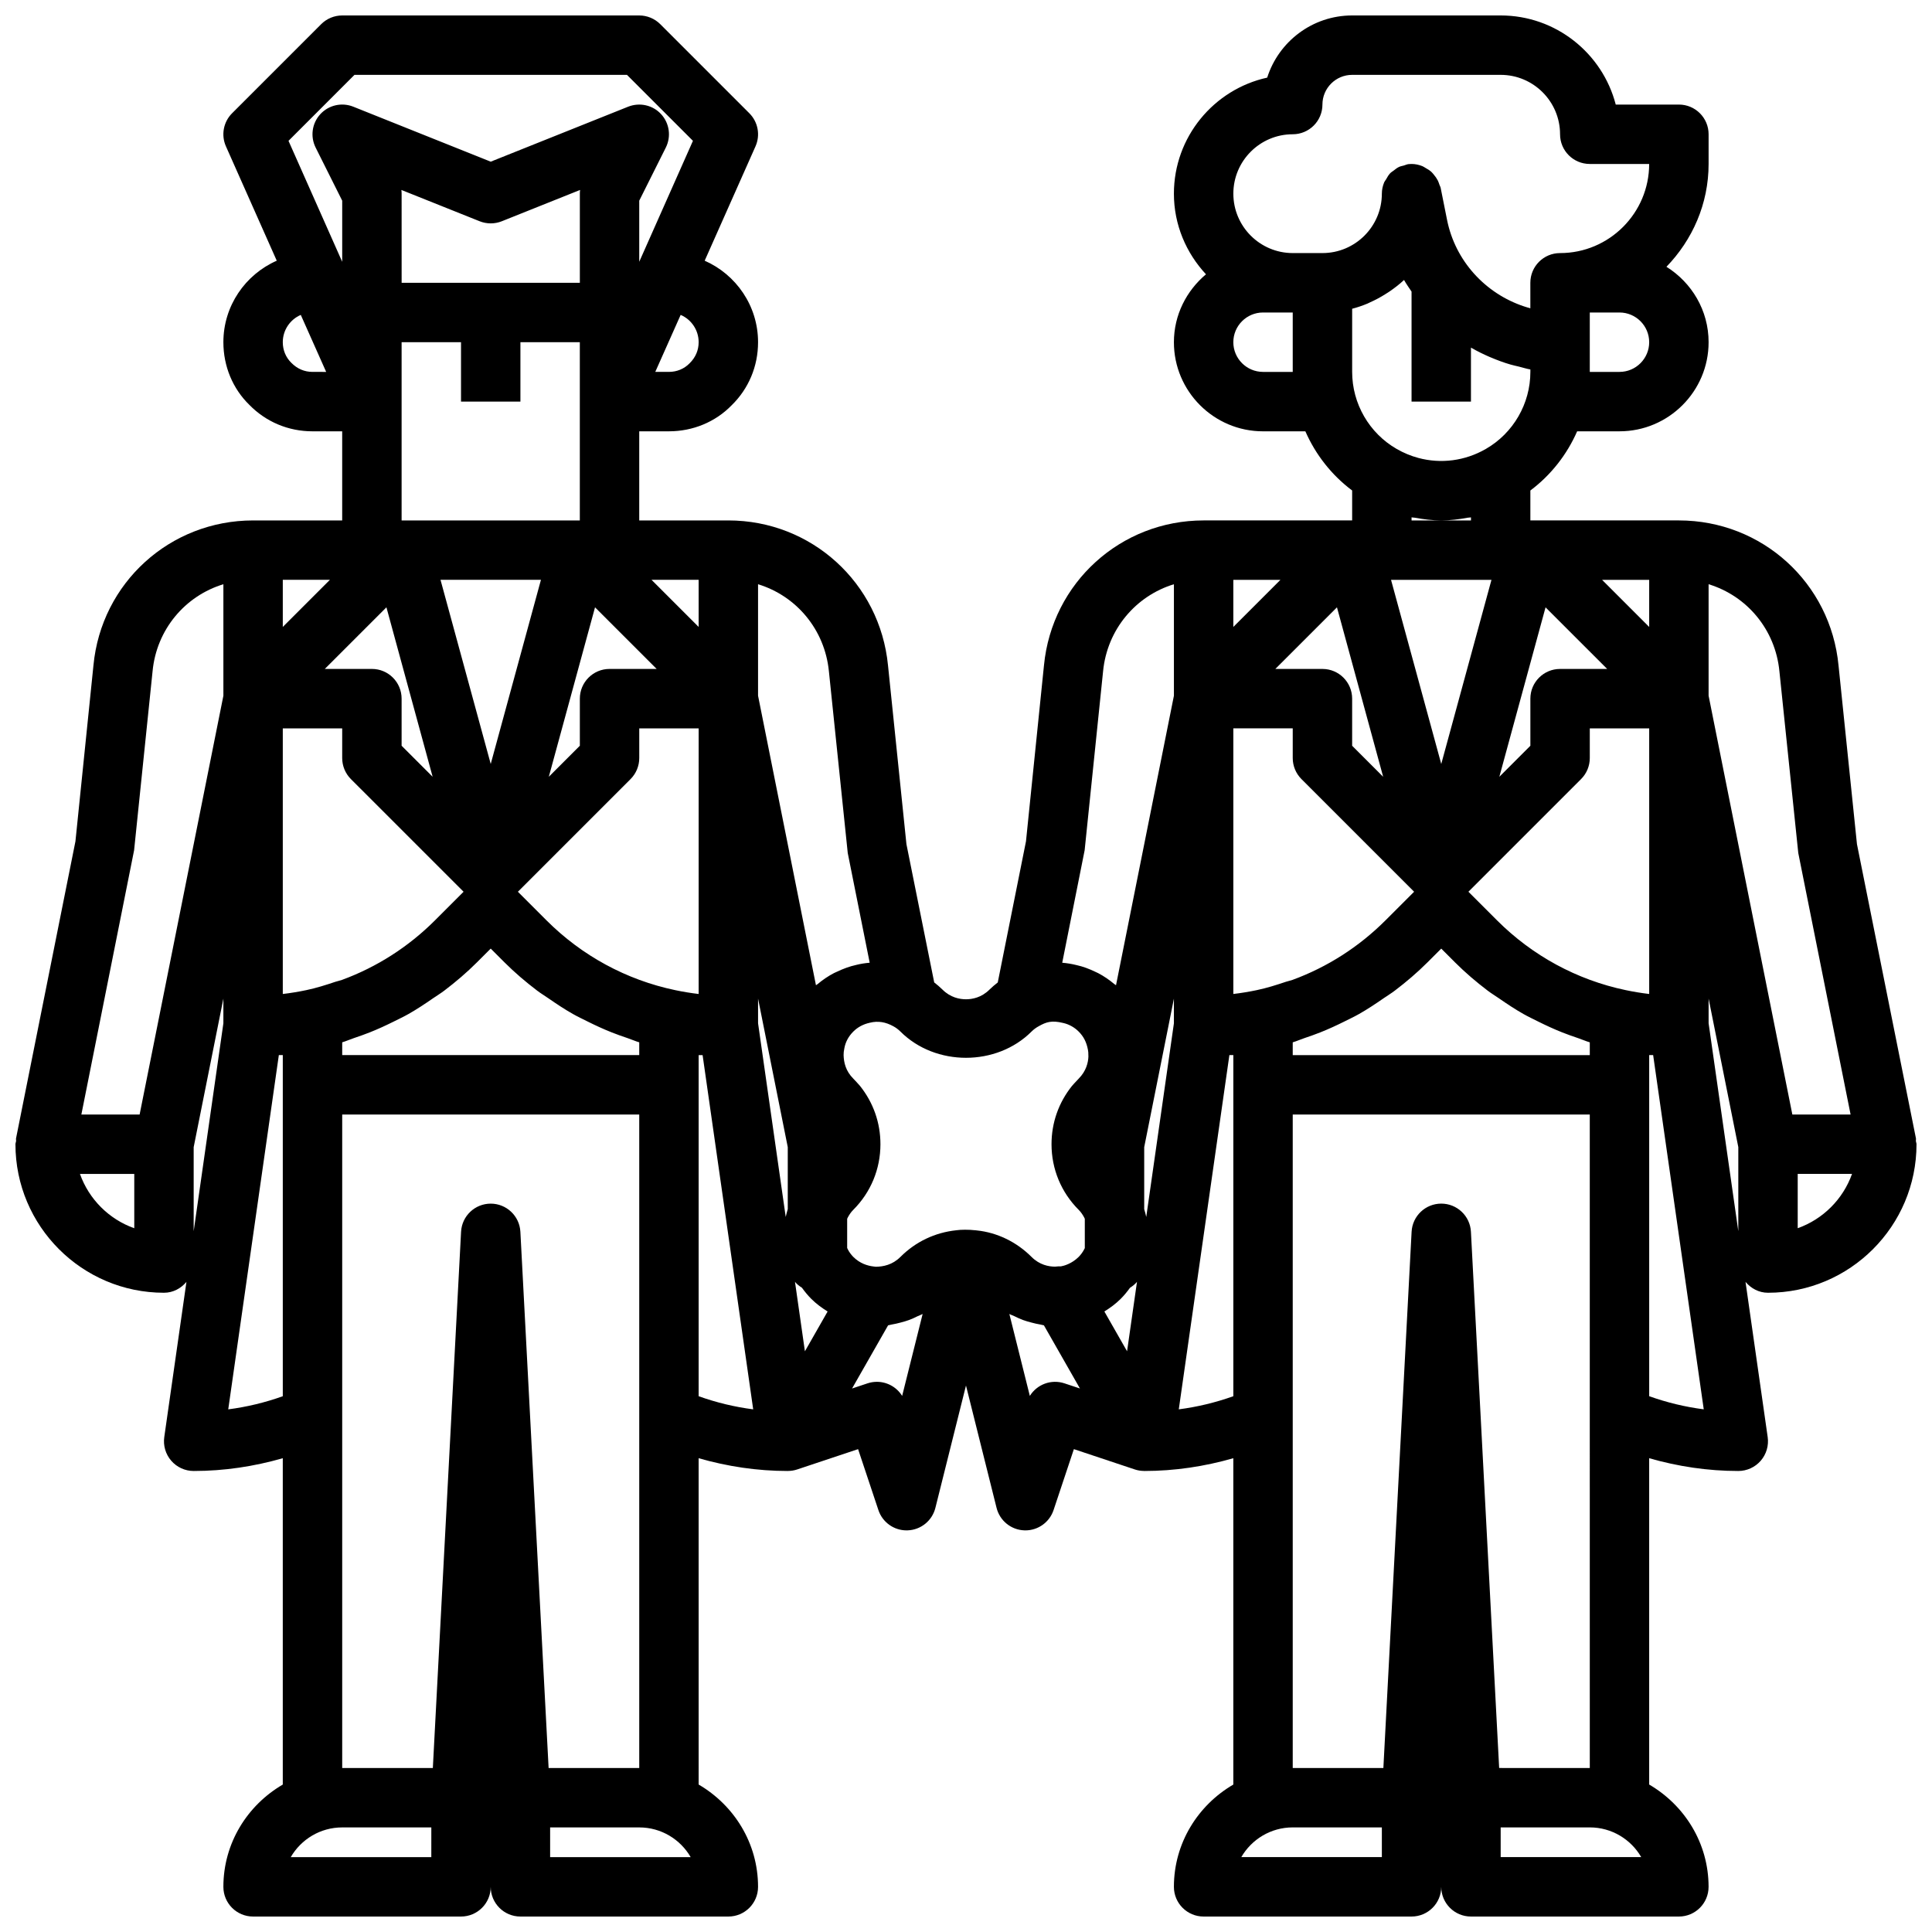 <?xml version="1.0" encoding="UTF-8"?>
<!-- Uploaded to: ICON Repo, www.iconrepo.com, Generator: ICON Repo Mixer Tools -->
<svg width="800px" height="800px" version="1.1" viewBox="144 144 512 512" xmlns="http://www.w3.org/2000/svg">
 <defs>
  <clipPath id="a">
   <path d="m148.09 148.09h503.81v503.81h-503.81z"/>
  </clipPath>
 </defs>
 <g clip-path="url(#a)">
  <path d="m651.73 446.39c-0.027-0.238 0.062-0.469 0.016-0.703l-15.633-77.98-4.879-47.316c-2.09-21.934-20.281-38.473-42.312-38.473h-39.281-0.078v-7.93c5.461-4.098 9.699-9.527 12.398-15.688h11.219c13.023 0 23.617-10.594 23.617-23.617 0-8.445-4.492-15.809-11.172-19.984 6.852-7.086 11.172-16.633 11.172-27.246v-7.871c0-4.348-3.523-7.871-7.871-7.871h-16.738c-3.508-13.566-15.852-23.617-30.496-23.617h-39.359c-10.535 0-19.48 6.934-22.512 16.477-14.125 3.106-24.723 15.715-24.723 30.754 0 8.27 3.269 15.742 8.5 21.367-5.152 4.336-8.5 10.75-8.5 17.996 0 13.023 10.594 23.617 23.617 23.617h11.219c2.699 6.156 6.938 11.586 12.398 15.68v7.93h-0.082l-39.277 0.004c-21.992 0-40.184 16.523-42.309 38.395l-4.769 46.652-7.481 37.395c-0.75 0.59-1.488 1.195-2.176 1.879-2.129 2.133-4.57 2.578-6.242 2.578s-4.113-0.445-6.242-2.574c-0.691-0.691-1.434-1.301-2.18-1.891l-7.363-36.648-4.879-47.344c-2.133-21.918-20.32-38.441-42.312-38.441h-23.617v-23.617h7.871c6.379 0 12.324-2.496 16.594-6.875 4.527-4.41 7.023-10.355 7.023-16.738 0-9.652-5.832-17.941-14.145-21.602l13.469-30.309c1.32-2.977 0.672-6.457-1.629-8.762l-23.617-23.617c-1.477-1.473-3.481-2.305-5.566-2.305h-78.719c-2.086 0-4.09 0.832-5.566 2.305l-23.617 23.617c-2.301 2.301-2.953 5.785-1.629 8.762l13.469 30.309c-8.312 3.656-14.145 11.949-14.145 21.602 0 6.383 2.496 12.332 6.879 16.598 4.414 4.523 10.355 7.016 16.734 7.016h7.871v23.617h-23.613c-22.027 0-40.223 16.539-42.305 38.41l-4.773 46.637-15.742 78.719c-0.047 0.234 0.043 0.465 0.016 0.703-0.035 0.293-0.172 0.547-0.172 0.844 0 21.703 17.66 39.359 39.359 39.359 2.426 0 4.512-1.16 5.957-2.883l-5.875 41.129c-0.324 2.262 0.352 4.547 1.844 6.273 1.496 1.723 3.664 2.715 5.945 2.715 8.102 0 15.988-1.199 23.617-3.383v86.484c-9.367 5.461-15.742 15.504-15.742 27.105 0 4.348 3.523 7.871 7.871 7.871h55.105c4.348 0 7.871-3.523 7.871-7.871 0 4.348 3.523 7.871 7.871 7.871h55.105c4.348 0 7.871-3.523 7.871-7.871 0-11.602-6.379-21.645-15.742-27.109l-0.004-86.48c7.629 2.184 15.516 3.383 23.617 3.383 0.012 0 0.023-0.008 0.039-0.008 0.82-0.004 1.645-0.125 2.453-0.395l16.148-5.383 5.383 16.148c1.074 3.219 4.086 5.379 7.461 5.379 0.105 0 0.203 0 0.309-0.008 3.492-0.129 6.484-2.559 7.332-5.953l8.109-32.426 8.105 32.426c0.848 3.394 3.84 5.824 7.332 5.953 0.105 0.008 0.207 0.008 0.309 0.008 3.375 0 6.387-2.16 7.465-5.383l5.383-16.148 16.148 5.383c0.805 0.27 1.629 0.391 2.445 0.395 0.016 0 0.027 0.012 0.043 0.012 8.102 0 15.988-1.199 23.617-3.383v86.484c-9.367 5.461-15.746 15.504-15.746 27.105 0 4.348 3.523 7.871 7.871 7.871h55.105c4.348 0 7.871-3.523 7.871-7.871 0 4.348 3.523 7.871 7.871 7.871h55.105c4.348 0 7.871-3.523 7.871-7.871 0-11.602-6.379-21.645-15.742-27.109v-86.48c7.625 2.184 15.516 3.383 23.617 3.383 2.281 0 4.449-0.992 5.945-2.715 1.496-1.727 2.168-4.012 1.844-6.273l-5.875-41.129c1.445 1.723 3.531 2.883 5.957 2.883 21.703 0 39.359-17.66 39.359-39.359 0-0.297-0.137-0.551-0.168-0.84zm-36.164-124.45 4.996 48.113 13.863 69.305h-15.434l-22.195-110.99v-29.543c10.121 3.082 17.711 11.984 18.77 23.113zm-174.58 166.28c0.91-0.91 1.73-1.91 2.484-2.957 0.695-0.438 1.316-0.93 1.844-1.559l-2.629 18.395-6.016-10.543c1.547-0.965 3.023-2.039 4.316-3.336zm6.781-21.711c-0.125-0.703-0.352-1.383-0.539-2.074v-16.43l7.871-39.359v6.535zm59.254-242.36c1.465-0.641 2.856-1.398 4.195-2.246 0.348-0.219 0.695-0.43 1.035-0.664 1.348-0.93 2.648-1.922 3.836-3.043 0.586 1.062 1.316 2.055 1.988 3.078v29.156h15.742v-14.309c1.594 0.922 3.231 1.73 4.914 2.457 0.129 0.059 0.258 0.105 0.387 0.16 1.68 0.707 3.371 1.344 5.125 1.852 0.742 0.223 1.508 0.375 2.262 0.559 1.023 0.246 2.019 0.586 3.059 0.762v0.648c0 8.41-4.519 16.227-11.801 20.414-5.527 3.188-11.91 3.984-17.867 2.391-1.984-0.531-3.926-1.332-5.769-2.394-7.273-4.184-11.793-12-11.793-20.41v-16.738c1.395-0.359 2.746-0.828 4.059-1.371 0.215-0.09 0.414-0.207 0.629-0.301zm11.055 56.961c0.289 0.059 0.59 0.035 0.879 0.09 2.312 0.426 4.644 0.719 6.992 0.719 2.352 0 4.684-0.293 6.992-0.719 0.293-0.051 0.594-0.027 0.883-0.09v0.809h-15.742zm62.977 71.656v54.648c-2.098-0.246-4.188-0.59-6.254-1.027-12.906-2.711-24.688-9.102-34.074-18.488l-7.582-7.578 29.859-29.859c1.477-1.477 2.309-3.481 2.309-5.566v-7.871h15.742zm-94.512 50.91c-0.566 0.207-1.176 0.309-1.75 0.504-2.527 0.852-5.078 1.66-7.711 2.211-2.059 0.434-4.141 0.777-6.234 1.023v-70.391h15.742v7.871c0 2.086 0.832 4.09 2.305 5.566l29.859 29.859-7.578 7.578c-7.039 7.039-15.426 12.395-24.633 15.777zm39.406-57.215-13.309-48.797h26.617zm-15.395 3.394-8.219-8.219v-12.488c0-4.348-3.523-7.871-7.871-7.871h-12.484l16.332-16.328zm46.883-28.578c-4.348 0-7.871 3.523-7.871 7.871v12.484l-8.223 8.223 12.246-44.906 16.332 16.328zm-86.59-11.129v-12.484h12.484zm15.742 110.08c1.051-0.305 2.039-0.766 3.074-1.109 1.422-0.477 2.828-0.973 4.219-1.523 2.199-0.871 4.336-1.859 6.449-2.914 1.285-0.641 2.574-1.25 3.824-1.957 2.234-1.262 4.367-2.684 6.481-4.148 1.004-0.695 2.051-1.32 3.023-2.062 3.023-2.297 5.926-4.766 8.641-7.481l3.648-3.644 3.644 3.644c2.715 2.715 5.621 5.184 8.641 7.481 0.98 0.746 2.027 1.371 3.035 2.07 2.109 1.461 4.238 2.879 6.465 4.137 1.254 0.711 2.551 1.32 3.84 1.965 2.106 1.051 4.234 2.035 6.43 2.906 1.395 0.555 2.805 1.051 4.231 1.531 1.039 0.344 2.027 0.801 3.078 1.105v3.387h-78.723zm94.465-110.08-12.484-12.484h12.484zm-7.871-67.59h-7.871v-15.742h7.871c4.34 0 7.871 3.531 7.871 7.871s-3.531 7.871-7.871 7.871zm-86.594-62.977c4.348 0 7.871-3.523 7.871-7.871 0-4.34 3.531-7.871 7.871-7.871h39.359c8.684 0 15.742 7.062 15.742 15.742 0 4.348 3.523 7.871 7.871 7.871h15.742c0 13.023-10.594 23.617-23.617 23.617-4.348 0-7.871 3.523-7.871 7.871v6.758c-0.586-0.152-1.16-0.34-1.738-0.523-10.16-3.402-18.145-11.969-20.336-22.91l-1.695-8.484c-0.062-0.305-0.234-0.551-0.328-0.84-0.129-0.395-0.254-0.77-0.441-1.133-0.266-0.523-0.594-0.98-0.961-1.422-0.238-0.289-0.449-0.582-0.727-0.832-0.469-0.426-1-0.746-1.555-1.051-0.285-0.156-0.527-0.352-0.832-0.473-0.891-0.352-1.852-0.578-2.859-0.578h-0.008-0.004c-0.254 0-0.512 0.012-0.773 0.039-0.465 0.047-0.859 0.258-1.297 0.379-0.418 0.117-0.844 0.18-1.23 0.359-0.539 0.25-0.984 0.617-1.445 0.977-0.309 0.242-0.652 0.426-0.922 0.711-0.445 0.465-0.75 1.027-1.07 1.59-0.168 0.293-0.402 0.539-0.531 0.855-0.375 0.918-0.598 1.914-0.598 2.961 0 8.684-7.062 15.742-15.742 15.742h-7.871c-8.684 0-15.742-7.062-15.742-15.742-0.004-8.68 7.055-15.742 15.738-15.742zm-7.871 62.977c-4.34 0-7.871-3.531-7.871-7.871s3.531-7.871 7.871-7.871h7.871v15.742zm-47.273 126.76 4.887-47.438c1.078-11.074 8.66-19.965 18.77-23.051v29.543l-15.344 76.723c-0.129-0.113-0.289-0.176-0.422-0.285-1.355-1.137-2.797-2.129-4.324-2.926-0.23-0.121-0.465-0.211-0.695-0.324-1.625-0.785-3.301-1.426-5.016-1.797-1.258-0.312-2.523-0.523-3.797-0.629zm-14.074 48.055c0.562-0.559 1.191-1.035 1.992-1.461 1.855-1.043 3.324-1.566 6.367-0.82 1.52 0.328 2.988 1.137 4.129 2.281 1.285 1.285 2.082 2.785 2.461 4.856 0.078 0.348 0.117 0.785 0.121 1.789-0.062 1.551-0.562 3.816-2.582 5.844l-1.207 1.289c-0.195 0.195-0.379 0.402-0.555 0.621-3.555 4.438-5.43 9.785-5.43 15.461 0 6.57 2.551 12.738 7.188 17.375 0.613 0.613 1.062 1.285 1.453 2.008 0.066 0.121 0.117 0.254 0.18 0.379v7.773c-0.066 0.117-0.129 0.238-0.191 0.359-0.332 0.66-0.867 1.395-1.438 1.969-1.816 1.812-3.953 2.383-4.668 2.496-0.445 0-1.137 0.008-1.574 0.082-1.672 0-4.113-0.445-6.242-2.574-4.019-4.019-9.141-6.461-14.5-7.023-0.062-0.008-0.137-0.012-0.199-0.02-0.039-0.004-0.078-0.02-0.117-0.023-0.027-0.004-0.051 0.004-0.078 0.004-1.77-0.211-3.926-0.176-5.043-0.004-5.672 0.602-10.793 3.043-14.812 7.066-2.129 2.129-4.57 2.574-6.492 2.606-0.23-0.039-0.484-0.07-0.734-0.086-1.461-0.18-3.504-0.77-5.258-2.523-0.57-0.574-1.105-1.309-1.438-1.969-0.059-0.117-0.125-0.258-0.191-0.406v-7.727c0.059-0.125 0.113-0.258 0.18-0.379 0.391-0.723 0.84-1.398 1.453-2.008 4.633-4.637 7.184-10.805 7.184-17.375 0-5.676-1.875-11.023-5.426-15.465-0.172-0.219-0.699-0.797-0.895-0.996l-0.863-0.914c-2.027-2.023-2.527-4.293-2.578-6.242 0-0.602 0.039-1.043 0.195-1.785 0.297-1.672 1.094-3.176 2.379-4.457 1.141-1.141 2.609-1.953 4.375-2.336 1.09-0.277 2.156-0.32 3.184-0.16 1.035 0.164 2.059 0.543 3.102 1.125 0.633 0.34 1.266 0.816 1.824 1.371 9.27 9.273 25.477 9.273 34.746 0zm-62.688 66.336c0.523 0.629 1.148 1.117 1.844 1.559 0.75 1.043 1.574 2.047 2.484 2.957 1.293 1.293 2.769 2.371 4.316 3.336l-6.016 10.543zm8.988-161.78 4.992 48.129 5.816 29.074c-1.246 0.105-2.457 0.301-3.539 0.574-1.816 0.395-3.543 1.047-5.207 1.844-0.238 0.113-0.477 0.203-0.711 0.324-1.555 0.809-3.008 1.801-4.367 2.941-0.129 0.109-0.293 0.172-0.418 0.281l-15.344-76.727v-29.539c10.109 3.082 17.695 11.98 18.777 23.098zm-113.3-127.59 20.754 8.301c1.883 0.746 3.965 0.746 5.852 0l20.754-8.301c-0.047 0.324-0.062 0.656-0.062 0.988v23.617h-47.23l-0.004-23.617c0-0.332-0.02-0.664-0.062-0.988zm78.781 158.43v54.648c-2.098-0.246-4.188-0.59-6.254-1.027-12.906-2.711-24.688-9.102-34.074-18.488l-7.578-7.578 29.859-29.859c1.473-1.477 2.305-3.481 2.305-5.566v-7.871h15.742zm-94.508 50.91c-0.566 0.207-1.176 0.309-1.75 0.504-2.527 0.852-5.078 1.66-7.711 2.211-2.059 0.434-4.144 0.777-6.238 1.023v-70.391h15.742v7.871c0 2.086 0.832 4.09 2.305 5.566l29.863 29.859-7.578 7.578c-7.043 7.039-15.43 12.395-24.633 15.777zm15.789-168.99h15.742v15.742h15.742v-15.742h15.742v47.227s-0.004 0.004-0.012 0.004h-47.199c-0.004 0-0.008-0.004-0.016-0.004zm23.617 111.77-13.309-48.797h26.617zm-27.641-41.512 12.246 44.906-8.223-8.219v-12.488c0-4.348-3.523-7.871-7.871-7.871h-12.484zm59.129 16.328c-4.348 0-7.871 3.523-7.871 7.871v12.484l-8.223 8.223 12.246-44.906 16.332 16.328zm-86.594-11.129v-12.484h12.484zm15.746 110.08c1.051-0.305 2.039-0.766 3.074-1.109 1.422-0.477 2.828-0.973 4.219-1.523 2.199-0.871 4.336-1.859 6.449-2.914 1.285-0.641 2.574-1.25 3.824-1.957 2.234-1.262 4.367-2.684 6.481-4.148 1.004-0.695 2.051-1.32 3.023-2.062 3.023-2.297 5.926-4.766 8.641-7.481l3.648-3.644 3.644 3.644c2.715 2.715 5.621 5.184 8.641 7.481 0.98 0.746 2.027 1.371 3.035 2.07 2.109 1.461 4.238 2.879 6.465 4.137 1.254 0.711 2.551 1.32 3.84 1.965 2.106 1.051 4.234 2.035 6.43 2.906 1.395 0.555 2.805 1.051 4.231 1.531 1.035 0.344 2.023 0.801 3.074 1.105v3.387h-78.719zm94.461-110.08-12.484-12.484h12.484zm-2.406-69.859c-1.426 1.465-3.363 2.269-5.465 2.269h-3.625l6.727-15.105c2.805 1.203 4.769 3.992 4.769 7.234 0 2.102-0.801 4.039-2.406 5.602zm-88.797-76.453h72.203l17.488 17.488-14.23 32.051v-16.191l7.043-14.078c1.461-2.926 0.965-6.445-1.25-8.852-2.211-2.402-5.664-3.176-8.719-1.98l-36.434 14.574-36.434-14.574c-3.031-1.207-6.496-0.43-8.719 1.98-2.215 2.406-2.711 5.926-1.25 8.852l7.043 14.078v16.195l-14.23-32.051zm-11.133 78.723c-2.098 0-4.039-0.805-5.609-2.41-1.457-1.422-2.262-3.359-2.262-5.461 0-3.242 1.969-6.031 4.769-7.234l6.727 15.105zm-47.273 126.76 4.894-47.438c1.055-11.078 8.641-19.973 18.766-23.051v29.543l-22.199 110.99h-15.438zm0.043 100.18c-6.699-2.375-12.02-7.695-14.395-14.395h14.395zm15.742-21.488 7.871-39.359v6.535l-7.871 55.109zm9.16 69.488 13.41-93.883h1.047v90.402c-4.676 1.676-9.508 2.836-14.457 3.481zm53.816 118.66h-37.246c2.727-4.703 7.816-7.871 13.633-7.871h23.617zm31.488 0v-7.871h23.617c5.816 0 10.906 3.172 13.629 7.871zm-0.402-23.617-7.481-142.11c-0.219-4.176-3.676-7.453-7.859-7.453-4.188 0-7.641 3.277-7.859 7.457l-7.481 142.11h-24.02v-173.18h78.719v173.18zm39.762-98.527v-90.398h1.047l13.41 93.879c-4.945-0.641-9.777-1.805-14.457-3.481zm15.746-105.37 7.871 39.359v16.43c-0.188 0.691-0.414 1.383-0.539 2.078l-7.332-51.336zm38.184 105.29c-1.434-2.328-3.988-3.734-6.695-3.734-0.824 0-1.664 0.129-2.492 0.406l-4.086 1.363 9.551-16.742c0.312-0.039 0.602-0.152 0.914-0.203 0.816-0.129 1.609-0.324 2.402-0.531 0.758-0.199 1.504-0.406 2.238-0.676 0.773-0.285 1.512-0.637 2.254-1 0.441-0.215 0.914-0.352 1.344-0.594zm43.027-3.328c-3.547-1.18-7.316 0.297-9.188 3.328l-5.426-21.715c0.426 0.242 0.902 0.379 1.344 0.594 0.742 0.363 1.48 0.715 2.254 1 0.734 0.27 1.48 0.477 2.238 0.676 0.793 0.211 1.586 0.402 2.402 0.531 0.309 0.051 0.602 0.164 0.914 0.203l9.551 16.742zm30.285 6.887 13.41-93.883h1.047v90.402c-4.68 1.676-9.512 2.836-14.457 3.481zm53.816 118.66h-37.246c2.727-4.703 7.812-7.871 13.629-7.871h23.617zm31.488 0v-7.871h23.617c5.816 0 10.906 3.172 13.629 7.871zm-0.402-23.617-7.481-142.11c-0.219-4.176-3.676-7.453-7.863-7.453s-7.641 3.277-7.859 7.457l-7.481 142.11h-24.02v-173.18h78.719v79.98l0.004 93.203zm39.762-98.527v-90.398h1.047l13.41 93.879c-4.945-0.641-9.777-1.805-14.457-3.481zm15.746-98.836v-6.535l7.871 39.359v22.285zm23.613 54.316v-14.395h14.395c-2.375 6.699-7.695 12.02-14.395 14.395z"/>
 </g>
</svg>